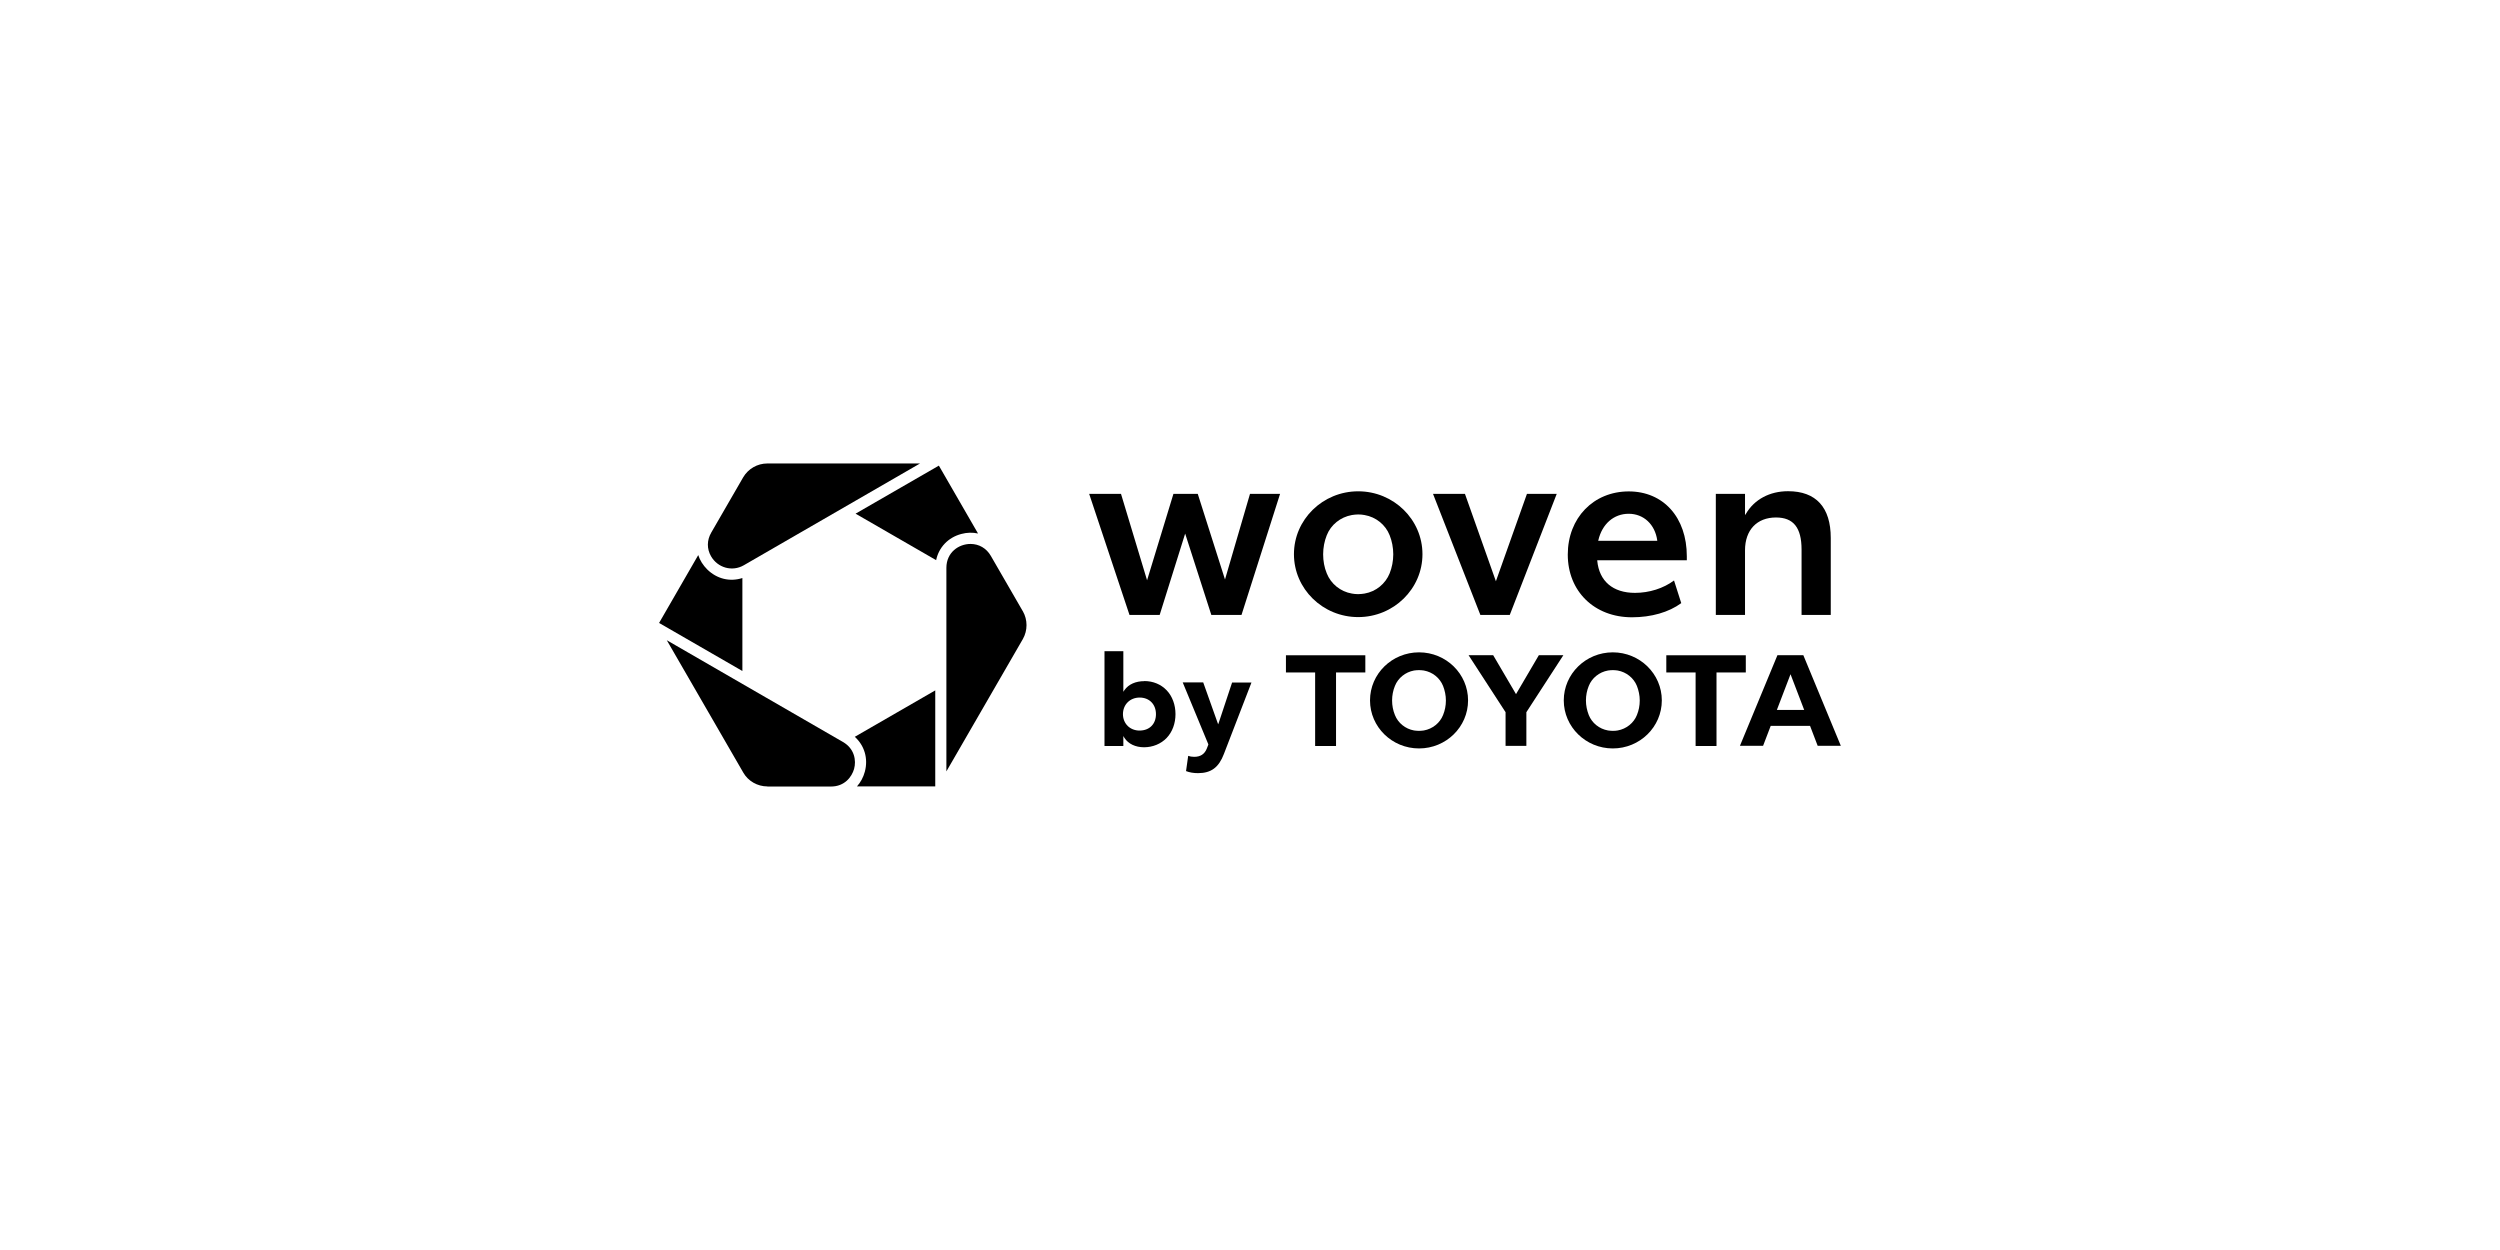 <?xml version="1.0" encoding="UTF-8"?>
<svg xmlns="http://www.w3.org/2000/svg" version="1.1" viewBox="0 0 256 128">
  <!-- Generator: Adobe Illustrator 28.6.0, SVG Export Plug-In . SVG Version: 1.2.0 Build 709)  -->
  <g>
    <g id="_レイヤー_1" data-name="レイヤー_1">
      <g id="_レイヤー_1-2" data-name="_レイヤー_1">
        <g>
          <polygon points="139.81 67.1 131.68 67.1 131.68 68.86 134.67 68.86 134.67 76.39 136.81 76.39 136.81 68.86 139.81 68.86 139.81 67.1"/>
          <path d="M145.31,66.8c-2.77,0-5.02,2.2-5.02,4.92s2.25,4.92,5.02,4.92,5.02-2.2,5.02-4.92-2.25-4.92-5.02-4.92M147.77,73.22c-.32.81-1.07,1.42-1.97,1.58-.16.02-.32.04-.5.04s-.33-.02-.5-.04c-.9-.16-1.64-.77-1.96-1.58-.19-.46-.29-.97-.29-1.49s.1-1.03.29-1.49c.32-.81,1.07-1.42,1.96-1.58.16-.02.32-.04.5-.04s.33.02.5.04c.9.16,1.64.76,1.97,1.58.18.46.29.97.29,1.49s-.1,1.03-.29,1.49"/>
          <polygon points="150.38 67.09 152.9 67.09 155.24 71.08 157.58 67.09 160.09 67.09 156.3 72.93 156.3 76.38 154.17 76.38 154.17 72.93 150.38 67.09"/>
          <path d="M165.15,66.8c-2.77,0-5.02,2.21-5.02,4.92s2.25,4.92,5.02,4.92,5.02-2.2,5.02-4.92-2.25-4.92-5.02-4.92M167.62,73.22c-.32.81-1.07,1.42-1.97,1.58-.16.03-.32.04-.5.04s-.33-.02-.49-.04c-.9-.16-1.64-.76-1.97-1.58-.18-.46-.29-.97-.29-1.49s.1-1.03.29-1.49c.32-.81,1.07-1.42,1.97-1.58.16-.02.32-.04.49-.04s.34.02.5.04c.89.16,1.64.76,1.97,1.58.18.46.29.97.29,1.49s-.1,1.03-.29,1.49"/>
          <path d="M184.67,67.09h-2.66l-3.84,9.28h2.37l.78-2.04h4.03l.78,2.04h2.37l-3.84-9.28h.02ZM181.95,72.7l1.4-3.66,1.4,3.66h-2.8Z"/>
          <polygon points="178.77 67.1 170.63 67.1 170.63 68.86 173.63 68.86 173.63 76.39 175.77 76.39 175.77 68.86 178.77 68.86 178.77 67.1"/>
          <path d="M117.18,69.75c-.89,0-1.61.32-2.03.91l-.12.18v-4.16h-1.93v9.71h1.93v-1.02l.12.2c.39.6,1.12.95,2,.95s1.73-.34,2.32-.96c.58-.61.9-1.48.9-2.43s-.32-1.83-.9-2.44-1.39-.95-2.29-.95M116.68,74.81c-.46,0-.89-.17-1.19-.46-.32-.31-.5-.74-.5-1.22,0-.98.72-1.7,1.71-1.7s1.67.69,1.67,1.7-.66,1.68-1.69,1.68"/>
          <path d="M126.17,69.88l-1.36,4.1-.07.19-.07-.19-1.46-4.1h-2.1l2.62,6.33v.05l-.16.41c-.23.56-.65.83-1.29.83-.24,0-.44-.04-.61-.1l-.22,1.56c.36.14.76.21,1.23.21,1.34,0,2.13-.59,2.65-1.97l2.82-7.31h-1.99Z"/>
          <polygon points="120.16 50.57 117.46 59.42 114.79 50.57 111.53 50.57 115.66 62.97 118.75 62.97 121.36 54.64 124.04 62.97 127.13 62.97 131.08 50.57 128 50.57 125.44 59.34 122.65 50.57 120.16 50.57"/>
          <polygon points="146.74 50.57 151.59 62.97 154.6 62.97 159.41 50.57 156.36 50.57 153.18 59.52 150.01 50.57 146.74 50.57"/>
          <path d="M166.79,50.32c-3.62,0-6.25,2.72-6.25,6.47s2.71,6.42,6.57,6.42c1.98,0,3.77-.51,5.05-1.45l-.74-2.32c-1.08.81-2.54,1.27-4,1.27-2.26,0-3.66-1.2-3.86-3.28v-.06h9.17v-.41c0-3.97-2.39-6.64-5.95-6.64M163.65,55.39l.02-.07c.39-1.67,1.58-2.71,3.11-2.71s2.69,1.09,2.92,2.71v.06s-6.05,0-6.05,0Z"/>
          <path d="M183.09,50.3c-1.87,0-3.44.84-4.3,2.3l-.1.15v-2.18h-2.99v12.4h2.99v-6.62c0-2.08,1.22-3.36,3.17-3.36,1.79,0,2.62,1.04,2.62,3.29v6.69h2.99v-7.88c0-3.14-1.51-4.79-4.37-4.79"/>
          <path d="M139.08,50.31c-3.63,0-6.58,2.89-6.58,6.44s2.95,6.44,6.58,6.44,6.58-2.89,6.58-6.44-2.95-6.44-6.58-6.44M142.3,58.71c-.43,1.07-1.4,1.87-2.57,2.07-.21.03-.42.06-.65.06s-.44-.02-.65-.06c-1.17-.2-2.15-1-2.57-2.07-.25-.6-.37-1.27-.37-1.95s.13-1.35.37-1.95c.42-1.07,1.4-1.86,2.57-2.07.21-.03.42-.06.65-.06s.44.02.65.06c1.17.2,2.15,1,2.57,2.07.24.6.37,1.27.37,1.95s-.13,1.35-.37,1.95"/>
          <path d="M72.41,58.3c-.43-.43-.74-.93-.91-1.46l-4.01,6.95,8.53,4.92v-9.52c-1.27.41-2.61.1-3.61-.89"/>
          <path d="M72.34,54.26h0Z"/>
          <path d="M94.21,47.46h-15.64c-1.02,0-1.96.55-2.47,1.42l-3.27,5.66c-.45.78-.46,1.66-.02,2.42.67,1.17,2.15,1.62,3.36.92,0,0,18.04-10.42,18.04-10.42Z"/>
          <path d="M104.73,62.58l-3.27-5.66c-.45-.78-1.21-1.22-2.08-1.22-1.2,0-2.47.86-2.47,2.45v20.84l7.83-13.55c.5-.88.5-1.97,0-2.85"/>
          <path d="M98.43,54.68c.59-.16,1.17-.17,1.72-.05l-4.01-6.95-8.53,4.92,8.25,4.76c.27-1.3,1.22-2.32,2.57-2.68"/>
          <path d="M101.96,56.64h0Z"/>
          <path d="M95.78,70.69l-8.25,4.76c.99.89,1.39,2.22,1.03,3.57-.16.59-.44,1.1-.81,1.51h8.02s0-9.84,0-9.84Z"/>
          <path d="M78.57,80.54h6.53c1.38,0,2.13-.98,2.36-1.81s.06-2.06-1.14-2.75l-18.04-10.42,7.83,13.55c.5.88,1.46,1.42,2.47,1.42"/>
        </g>
      </g>
    </g>
  </g>
</svg>